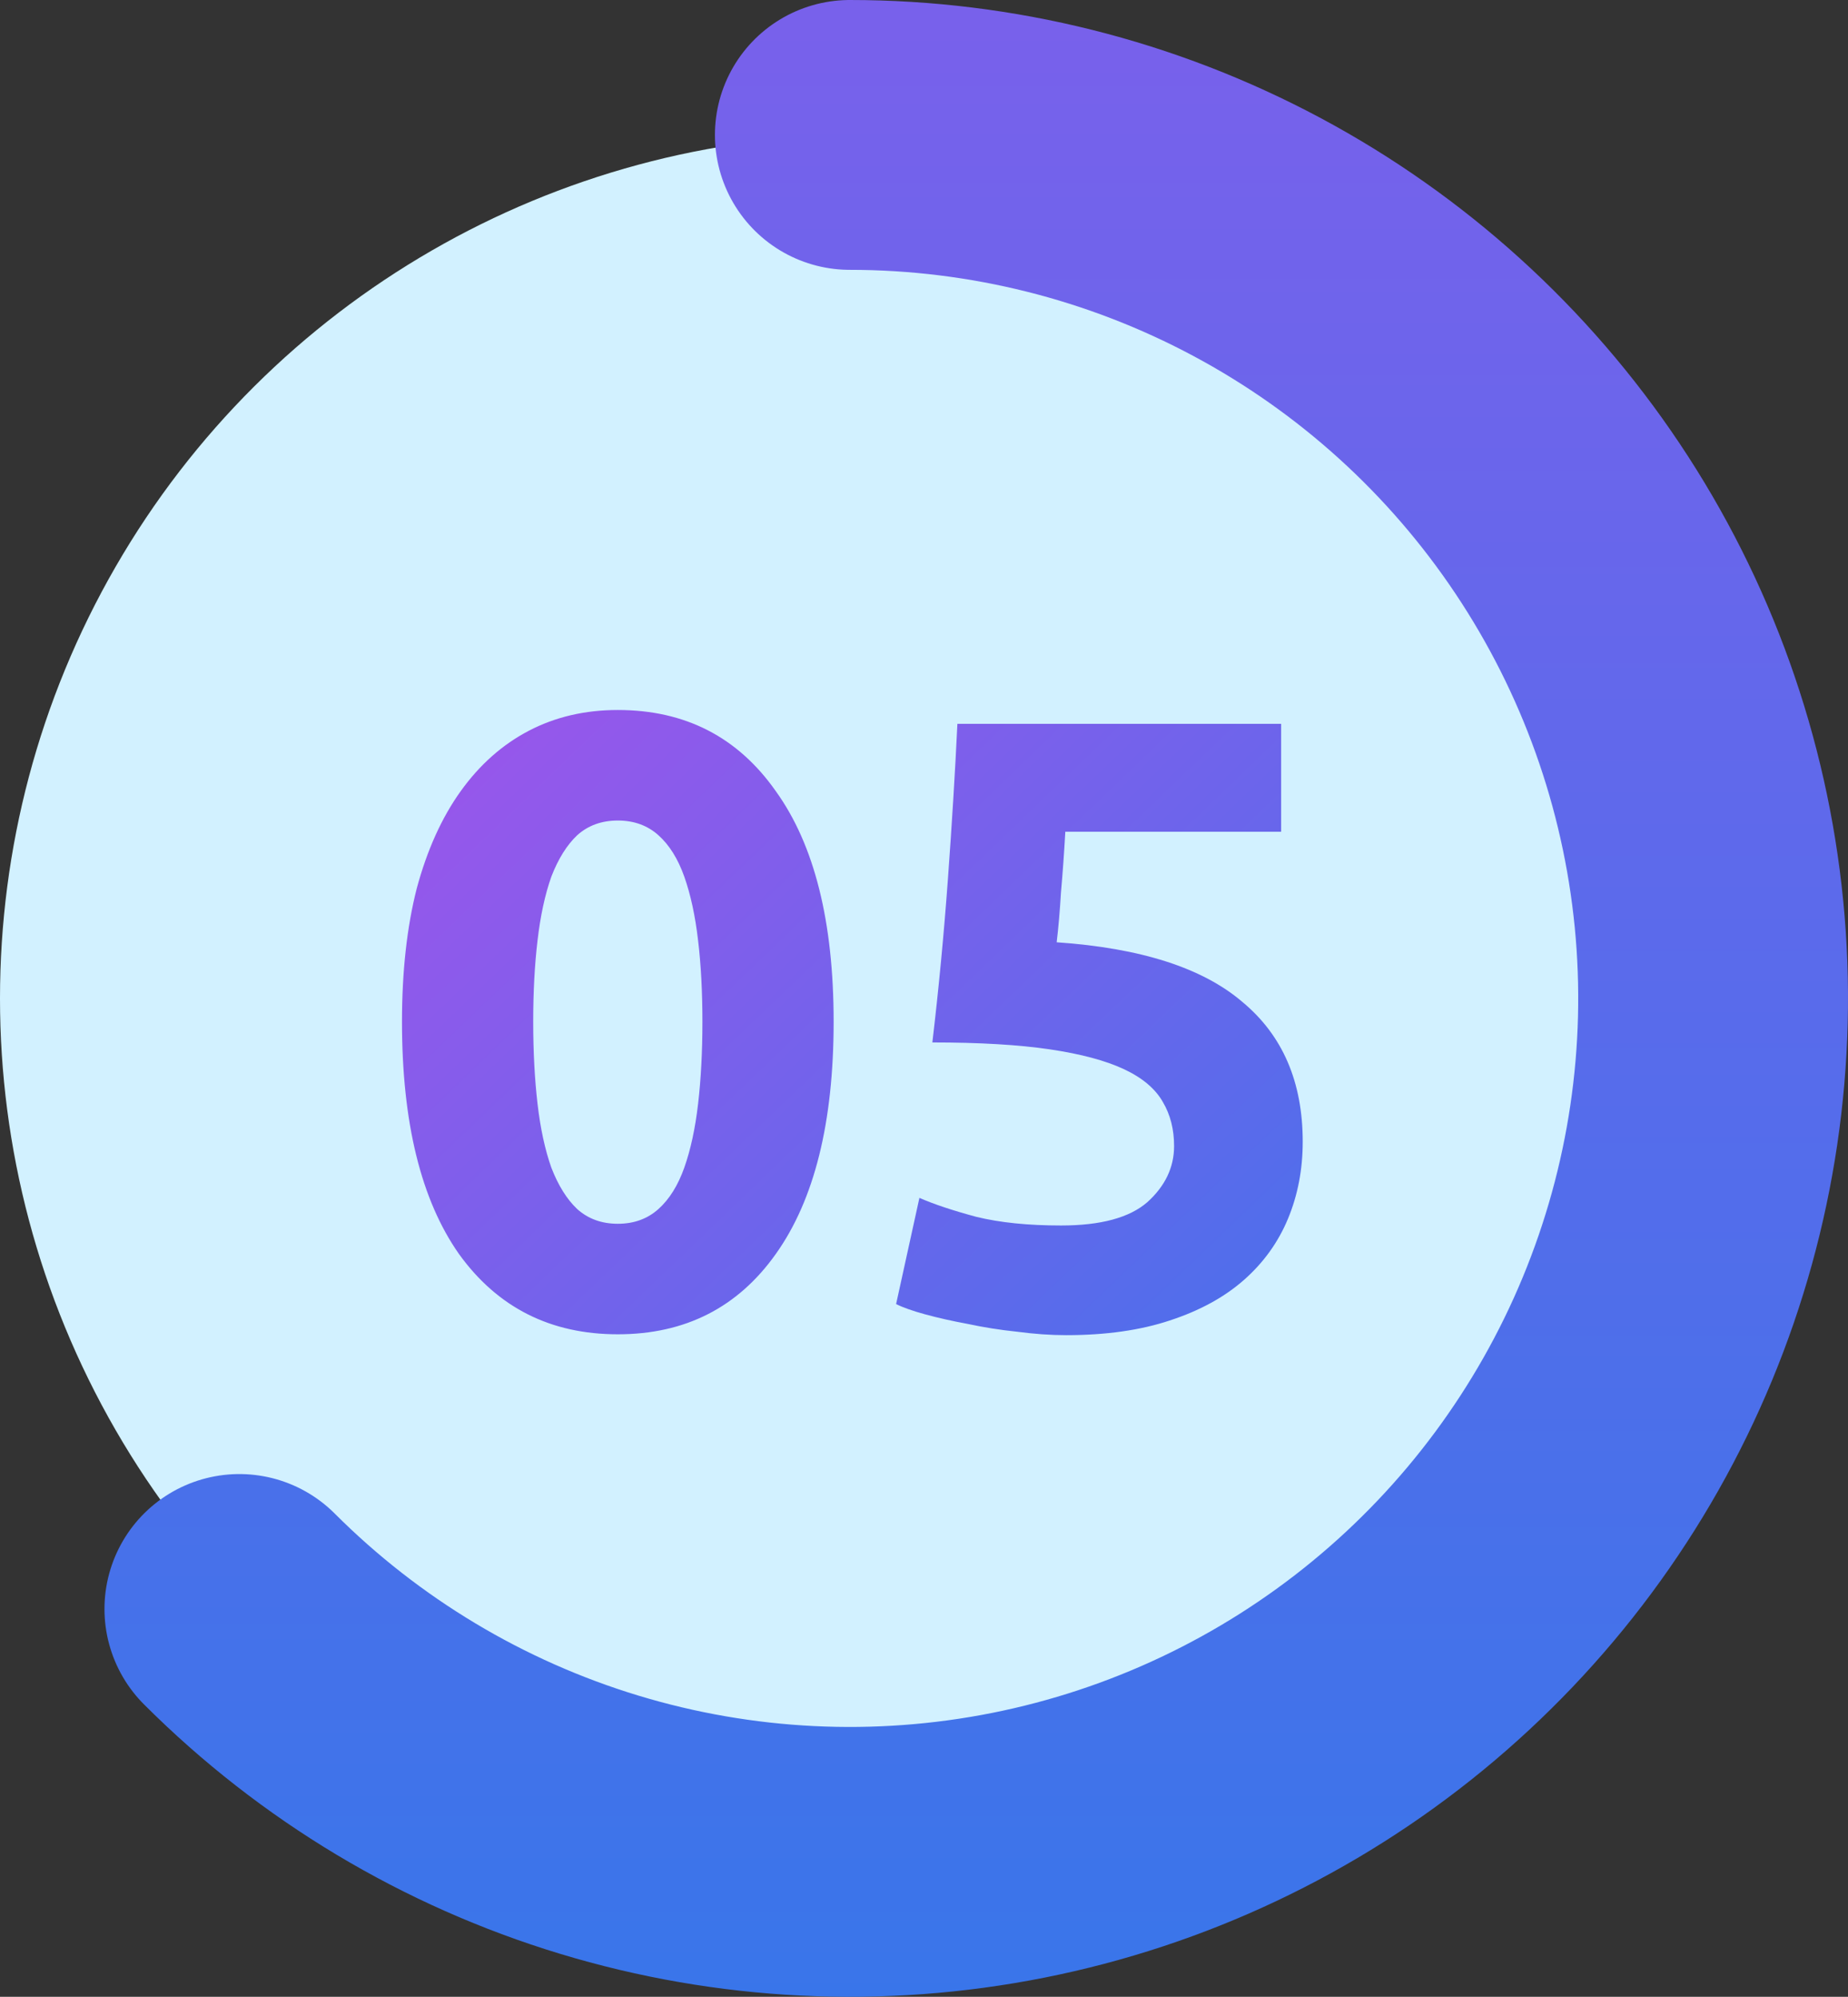 <?xml version="1.0" encoding="UTF-8"?> <svg xmlns="http://www.w3.org/2000/svg" width="137" height="148" viewBox="0 0 137 148" fill="none"><rect x="0" y="0" width="137" height="148" fill="#333333" stroke="none"/> <circle cx="64" cy="74" r="64" transform="rotate(90 64 74)" fill="#D2F1FF"></circle> <path d="M61.801 75.728C61.801 83.195 60.372 88.933 57.513 92.944C54.697 96.912 50.793 98.896 45.801 98.896C40.809 98.896 36.884 96.912 34.025 92.944C31.209 88.933 29.801 83.195 29.801 75.728C29.801 72.016 30.164 68.731 30.889 65.872C31.657 63.013 32.745 60.603 34.153 58.64C35.561 56.677 37.246 55.184 39.209 54.16C41.172 53.136 43.369 52.624 45.801 52.624C50.793 52.624 54.697 54.629 57.513 58.64C60.372 62.608 61.801 68.304 61.801 75.728ZM52.073 75.728C52.073 73.509 51.966 71.504 51.753 69.712C51.54 67.877 51.198 66.299 50.729 64.976C50.26 63.653 49.62 62.629 48.809 61.904C47.998 61.179 46.996 60.816 45.801 60.816C44.606 60.816 43.604 61.179 42.793 61.904C42.025 62.629 41.385 63.653 40.873 64.976C40.404 66.299 40.062 67.877 39.849 69.712C39.636 71.504 39.529 73.509 39.529 75.728C39.529 77.947 39.636 79.973 39.849 81.808C40.062 83.643 40.404 85.221 40.873 86.544C41.385 87.867 42.025 88.891 42.793 89.616C43.604 90.341 44.606 90.704 45.801 90.704C46.996 90.704 47.998 90.341 48.809 89.616C49.62 88.891 50.26 87.867 50.729 86.544C51.198 85.221 51.54 83.643 51.753 81.808C51.966 79.973 52.073 77.947 52.073 75.728ZM87.04 84.944C87.04 83.707 86.763 82.619 86.208 81.68C85.653 80.699 84.693 79.888 83.328 79.248C81.963 78.608 80.128 78.117 77.824 77.776C75.52 77.435 72.619 77.264 69.12 77.264C69.589 73.296 69.973 69.264 70.272 65.168C70.571 61.072 70.805 57.232 70.976 53.648H94.976V61.648H78.976C78.891 63.184 78.784 64.677 78.656 66.128C78.571 67.536 78.464 68.773 78.336 69.84C84.565 70.267 89.152 71.739 92.096 74.256C95.083 76.731 96.576 80.187 96.576 84.624C96.576 86.672 96.213 88.571 95.488 90.32C94.763 92.069 93.675 93.584 92.224 94.864C90.773 96.144 88.939 97.147 86.72 97.872C84.544 98.597 81.984 98.96 79.04 98.96C77.888 98.96 76.672 98.875 75.392 98.704C74.155 98.576 72.939 98.384 71.744 98.128C70.592 97.915 69.547 97.68 68.608 97.424C67.669 97.168 66.944 96.912 66.432 96.656L68.16 88.784C69.227 89.253 70.635 89.723 72.384 90.192C74.133 90.619 76.224 90.832 78.656 90.832C81.6 90.832 83.733 90.256 85.056 89.104C86.379 87.909 87.04 86.523 87.04 84.944Z" fill="url(#paint0_linear_1868_54)"></path> <path d="M63 10C73.525 10 83.887 12.596 93.169 17.557C102.451 22.518 110.367 29.692 116.214 38.444C122.061 47.195 125.66 57.253 126.692 67.727C127.723 78.201 126.156 88.768 122.128 98.492C118.101 108.215 111.737 116.796 103.601 123.473C95.465 130.15 85.808 134.717 75.486 136.77C65.163 138.824 54.493 138.299 44.422 135.244C34.35 132.189 25.187 126.697 17.745 119.255" stroke="url(#paint1_linear_1868_54)" stroke-width="20" stroke-linecap="round"></path> <defs> <linearGradient id="paint0_linear_1868_54" x1="16" y1="26" x2="110" y2="124" gradientUnits="userSpaceOnUse"> <stop stop-color="#BB4BEC"></stop> <stop offset="1" stop-color="#2E79EA"></stop> </linearGradient> <linearGradient id="paint1_linear_1868_54" x1="-163.177" y1="-153.718" x2="-163.177" y2="173.718" gradientUnits="userSpaceOnUse"> <stop stop-color="#BB4BEC"></stop> <stop offset="1" stop-color="#2E79EA"></stop> </linearGradient> </defs> </svg> 